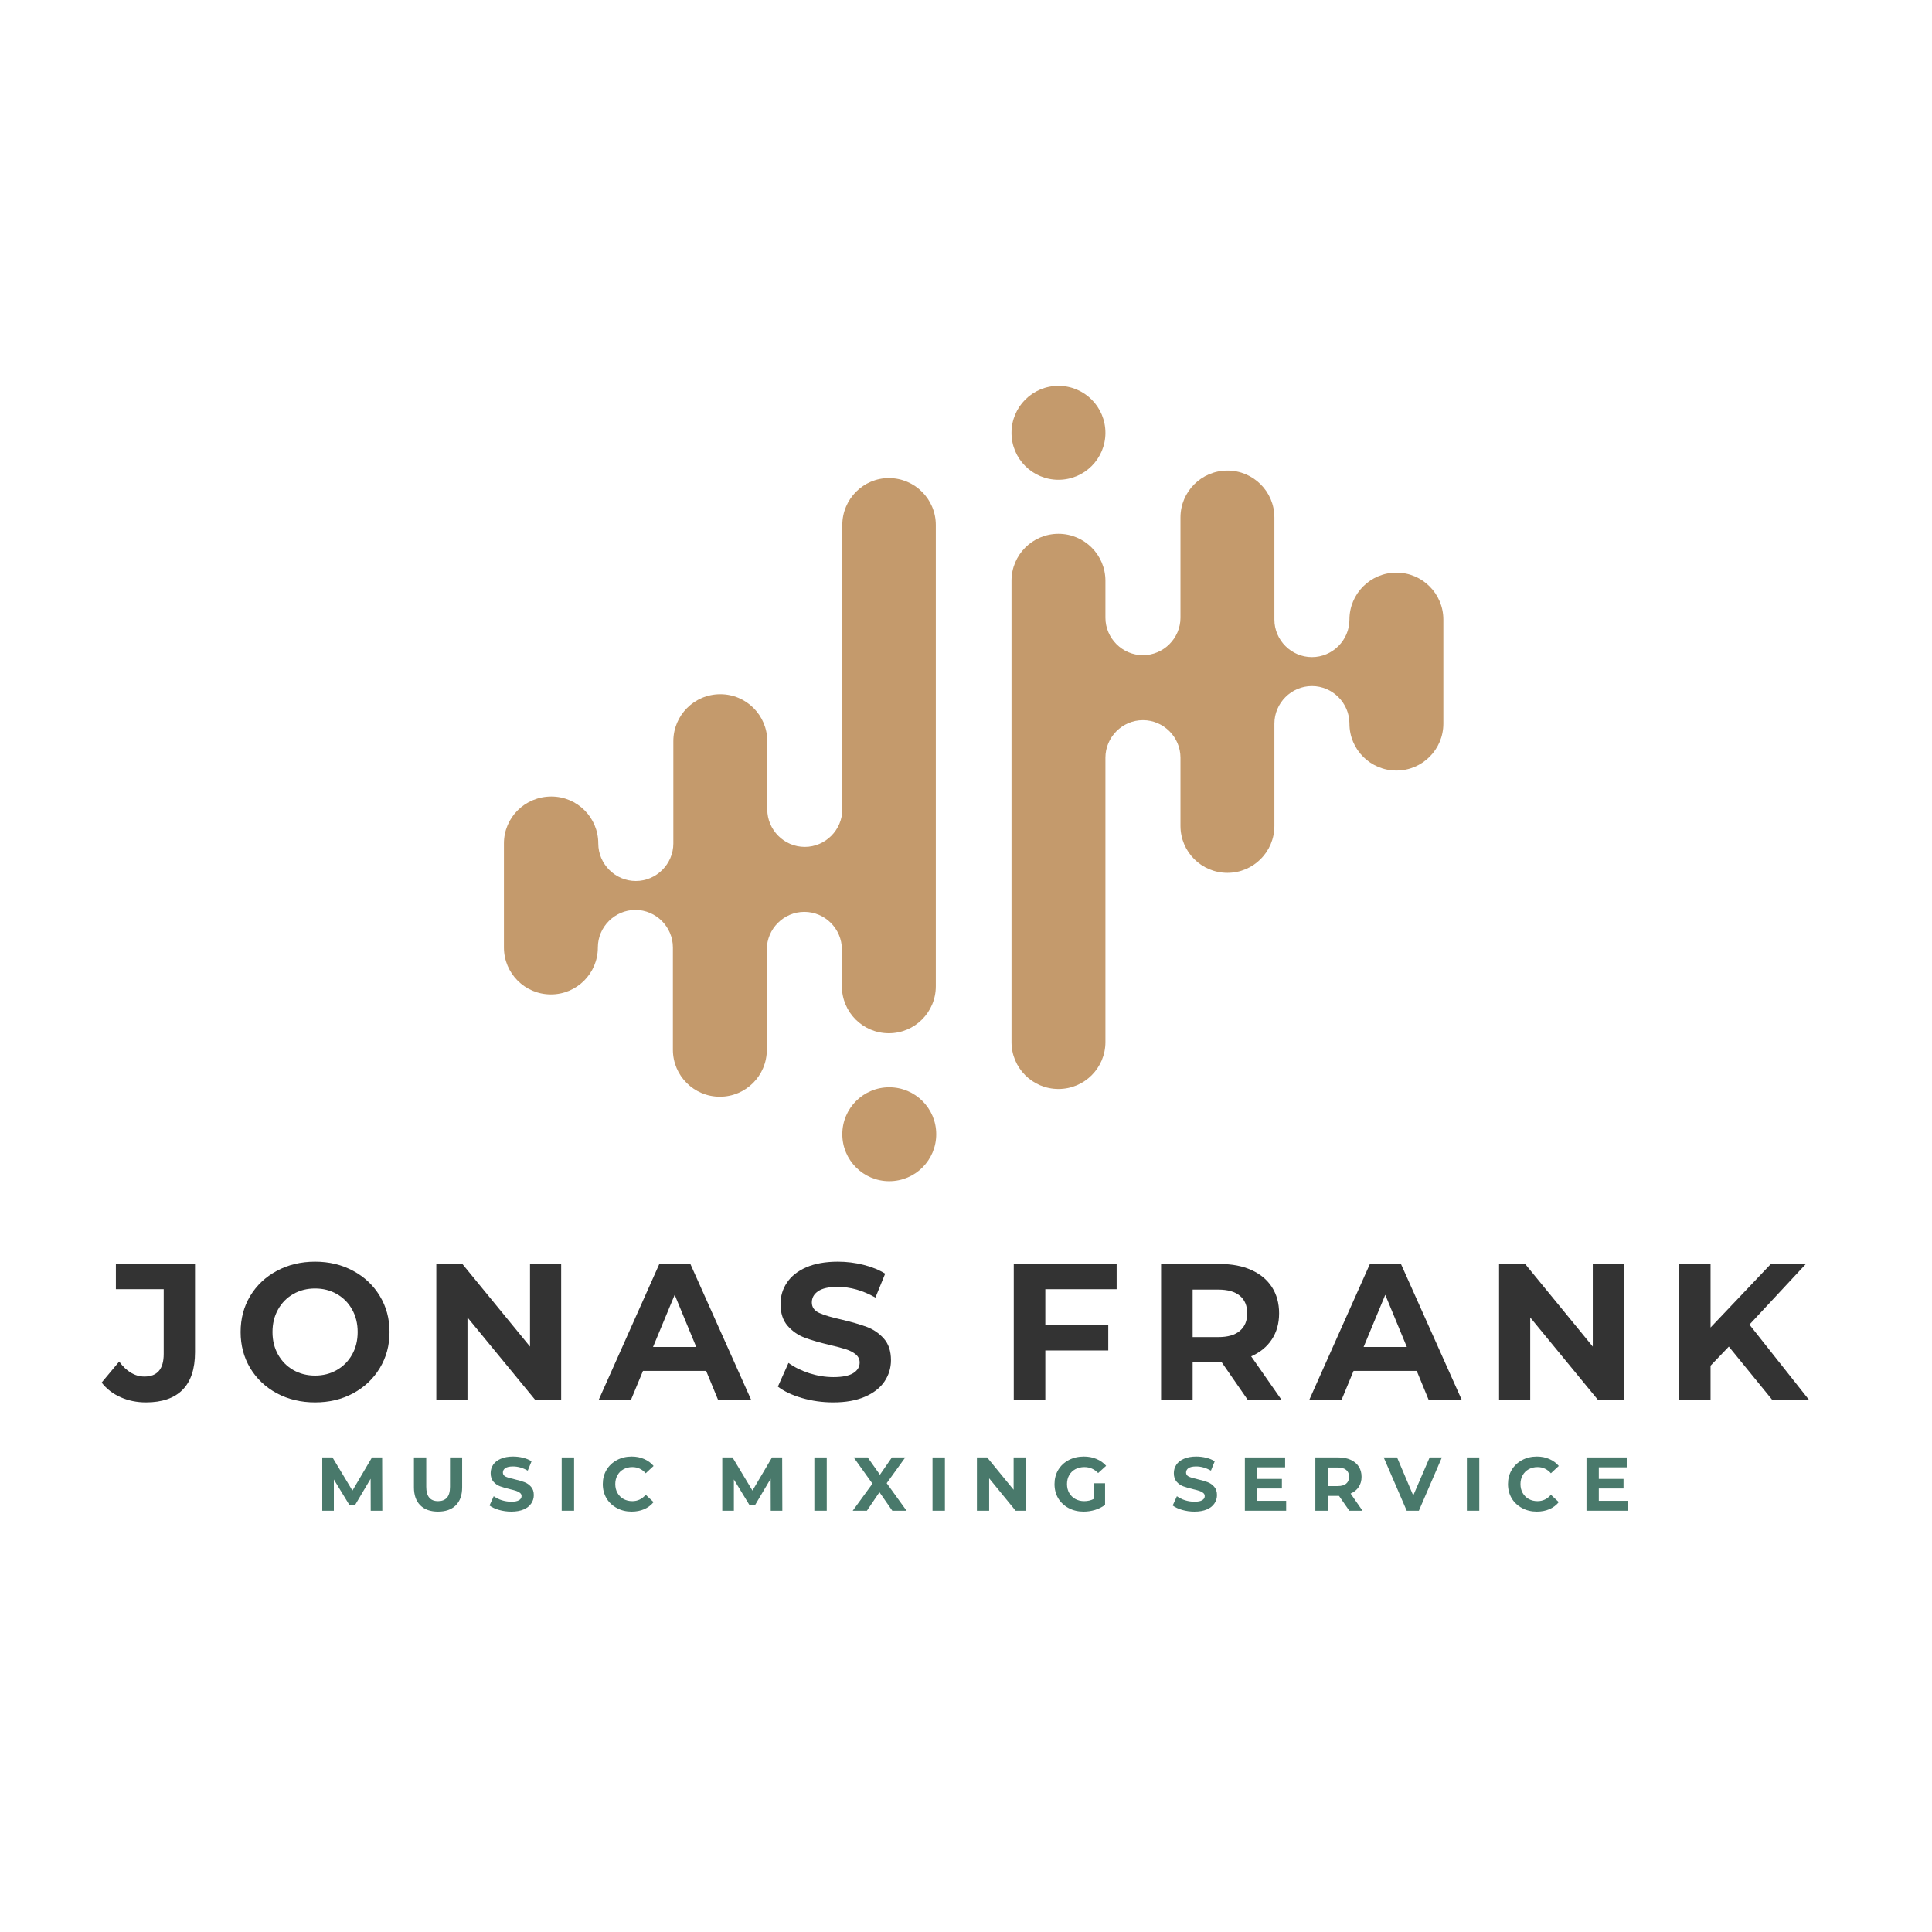 <svg version="1.0" preserveAspectRatio="xMidYMid meet" height="500" viewBox="0 0 375 375" zoomAndPan="magnify" width="500" xmlns:xlink="http://www.w3.org/1999/xlink" xmlns="http://www.w3.org/2000/svg"><defs><g></g><clipPath id="1e64bf4541"><path clip-rule="nonzero" d="M 97.812 74.848 L 280.062 74.848 L 280.062 229.348 L 97.812 229.348 Z M 97.812 74.848"></path></clipPath></defs><g clip-path="url(#1e64bf4541)"><path fill-rule="evenodd" fill-opacity="1" d="M 214.562 202.258 C 214.562 207.293 210.484 211.371 205.445 211.371 C 200.41 211.371 196.332 207.293 196.332 202.258 L 196.332 112.73 C 196.332 107.691 200.41 103.613 205.445 103.613 C 210.484 103.613 214.562 107.691 214.562 112.73 L 214.562 119.887 C 214.562 123.883 217.848 127.172 221.844 127.172 C 225.84 127.172 229.129 123.883 229.129 119.887 L 229.129 100.449 C 229.129 95.414 233.207 91.336 238.242 91.336 C 243.281 91.336 247.359 95.414 247.359 100.449 L 247.359 120.262 C 247.359 124.258 250.648 127.547 254.645 127.547 C 258.637 127.547 261.926 124.258 261.926 120.262 C 261.926 115.227 266.004 111.148 271.043 111.148 C 276.078 111.148 280.156 115.227 280.156 120.262 L 280.156 140.449 C 280.156 145.484 276.078 149.562 271.043 149.562 C 266.004 149.562 261.926 145.484 261.926 140.449 C 261.926 136.453 258.637 133.164 254.645 133.164 C 250.648 133.164 247.359 136.453 247.359 140.449 L 247.359 160.301 C 247.359 165.34 243.281 169.418 238.242 169.418 C 233.207 169.418 229.129 165.34 229.129 160.301 L 229.129 147.066 C 229.129 143.07 225.84 139.781 221.844 139.781 C 217.848 139.781 214.562 143.07 214.562 147.066 Z M 205.445 93.125 C 210.484 93.125 214.562 89.047 214.562 84.012 C 214.562 78.973 210.484 74.895 205.445 74.895 C 200.41 74.895 196.332 78.973 196.332 84.012 C 196.332 89.047 200.41 93.125 205.445 93.125 Z M 172.605 211.039 C 177.645 211.039 181.723 215.117 181.723 220.152 C 181.723 225.191 177.645 229.27 172.605 229.27 C 167.57 229.27 163.492 225.191 163.492 220.152 C 163.492 215.117 167.57 211.039 172.605 211.039 Z M 163.492 101.906 L 163.492 157.098 C 163.492 161.094 160.203 164.383 156.207 164.383 C 152.211 164.383 148.926 161.094 148.926 157.098 L 148.926 143.863 C 148.926 138.824 144.844 134.746 139.809 134.746 C 134.773 134.746 130.695 138.824 130.695 143.863 L 130.695 163.715 C 130.695 167.711 127.406 171 123.41 171 C 119.414 171 116.125 167.711 116.125 163.715 C 116.125 158.68 112.047 154.602 107.012 154.602 C 101.891 154.602 97.812 158.68 97.812 163.715 L 97.812 183.902 C 97.812 188.938 101.891 193.016 106.93 193.016 C 111.965 193.016 116.043 188.938 116.043 183.902 C 116.043 179.906 119.332 176.617 123.328 176.617 C 127.324 176.617 130.609 179.906 130.609 183.902 L 130.609 203.754 C 130.609 208.793 134.691 212.871 139.727 212.871 C 144.762 212.871 148.84 208.793 148.84 203.754 L 148.84 184.277 C 148.84 180.281 152.129 176.992 156.125 176.992 C 160.121 176.992 163.41 180.281 163.41 184.277 L 163.41 191.434 C 163.41 196.473 167.488 200.551 172.523 200.551 C 177.559 200.551 181.641 196.473 181.641 191.434 L 181.641 101.906 C 181.641 96.871 177.559 92.793 172.523 92.793 C 167.57 92.793 163.492 96.871 163.492 101.906 Z M 163.492 101.906" fill="#c49a6c"></path></g><g fill-opacity="1" fill="#333333"><g transform="translate(20.336, 271.75)"><g><path d="M 8 0.453 C 6.219 0.453 4.578 0.117 3.078 -0.547 C 1.578 -1.211 0.348 -2.16 -0.609 -3.391 L 2.797 -7.469 C 4.223 -5.531 5.859 -4.562 7.703 -4.562 C 10.191 -4.562 11.438 -6.02 11.438 -8.938 L 11.438 -21.516 L 2.156 -21.516 L 2.156 -26.406 L 17.516 -26.406 L 17.516 -9.281 C 17.516 -6.039 16.707 -3.609 15.094 -1.984 C 13.477 -0.359 11.113 0.453 8 0.453 Z M 8 0.453"></path></g></g></g><g fill-opacity="1" fill="#333333"><g transform="translate(45.235, 271.75)"><g><path d="M 15.922 0.453 C 13.18 0.453 10.707 -0.133 8.5 -1.312 C 6.301 -2.5 4.578 -4.129 3.328 -6.203 C 2.086 -8.285 1.469 -10.617 1.469 -13.203 C 1.469 -15.797 2.086 -18.129 3.328 -20.203 C 4.578 -22.273 6.301 -23.898 8.5 -25.078 C 10.707 -26.266 13.18 -26.859 15.922 -26.859 C 18.66 -26.859 21.125 -26.266 23.312 -25.078 C 25.508 -23.898 27.234 -22.273 28.484 -20.203 C 29.742 -18.129 30.375 -15.797 30.375 -13.203 C 30.375 -10.617 29.742 -8.285 28.484 -6.203 C 27.234 -4.129 25.508 -2.5 23.312 -1.312 C 21.125 -0.133 18.66 0.453 15.922 0.453 Z M 15.922 -4.75 C 17.484 -4.75 18.891 -5.109 20.141 -5.828 C 21.398 -6.547 22.391 -7.547 23.109 -8.828 C 23.828 -10.109 24.188 -11.566 24.188 -13.203 C 24.188 -14.836 23.828 -16.297 23.109 -17.578 C 22.391 -18.867 21.398 -19.867 20.141 -20.578 C 18.891 -21.297 17.484 -21.656 15.922 -21.656 C 14.359 -21.656 12.945 -21.297 11.688 -20.578 C 10.438 -19.867 9.453 -18.867 8.734 -17.578 C 8.016 -16.297 7.656 -14.836 7.656 -13.203 C 7.656 -11.566 8.016 -10.109 8.734 -8.828 C 9.453 -7.547 10.438 -6.547 11.688 -5.828 C 12.945 -5.109 14.359 -4.75 15.922 -4.75 Z M 15.922 -4.75"></path></g></g></g><g fill-opacity="1" fill="#333333"><g transform="translate(81.564, 271.75)"><g><path d="M 27.359 -26.406 L 27.359 0 L 22.344 0 L 9.172 -16.031 L 9.172 0 L 3.125 0 L 3.125 -26.406 L 8.188 -26.406 L 21.312 -10.375 L 21.312 -26.406 Z M 27.359 -26.406"></path></g></g></g><g fill-opacity="1" fill="#333333"><g transform="translate(116.534, 271.75)"><g><path d="M 20.531 -5.656 L 8.266 -5.656 L 5.922 0 L -0.344 0 L 11.438 -26.406 L 17.469 -26.406 L 29.281 0 L 22.859 0 Z M 18.609 -10.297 L 14.422 -20.422 L 10.219 -10.297 Z M 18.609 -10.297"></path></g></g></g><g fill-opacity="1" fill="#333333"><g transform="translate(149.921, 271.75)"><g><path d="M 11.812 0.453 C 9.719 0.453 7.695 0.172 5.75 -0.391 C 3.801 -0.961 2.238 -1.703 1.062 -2.609 L 3.125 -7.203 C 4.258 -6.379 5.609 -5.711 7.172 -5.203 C 8.734 -4.703 10.289 -4.453 11.844 -4.453 C 13.582 -4.453 14.863 -4.707 15.688 -5.219 C 16.52 -5.738 16.938 -6.426 16.938 -7.281 C 16.938 -7.906 16.691 -8.426 16.203 -8.844 C 15.711 -9.258 15.082 -9.594 14.312 -9.844 C 13.551 -10.094 12.516 -10.367 11.203 -10.672 C 9.191 -11.148 7.547 -11.629 6.266 -12.109 C 4.984 -12.586 3.879 -13.352 2.953 -14.406 C 2.035 -15.469 1.578 -16.879 1.578 -18.641 C 1.578 -20.172 1.992 -21.555 2.828 -22.797 C 3.66 -24.047 4.91 -25.035 6.578 -25.766 C 8.254 -26.492 10.301 -26.859 12.719 -26.859 C 14.406 -26.859 16.051 -26.656 17.656 -26.25 C 19.27 -25.852 20.68 -25.281 21.891 -24.531 L 20 -19.891 C 17.562 -21.273 15.117 -21.969 12.672 -21.969 C 10.961 -21.969 9.695 -21.688 8.875 -21.125 C 8.062 -20.57 7.656 -19.844 7.656 -18.938 C 7.656 -18.031 8.125 -17.359 9.062 -16.922 C 10.008 -16.484 11.453 -16.051 13.391 -15.625 C 15.41 -15.145 17.062 -14.664 18.344 -14.188 C 19.625 -13.707 20.723 -12.953 21.641 -11.922 C 22.555 -10.891 23.016 -9.492 23.016 -7.734 C 23.016 -6.223 22.594 -4.844 21.75 -3.594 C 20.906 -2.352 19.641 -1.367 17.953 -0.641 C 16.273 0.086 14.227 0.453 11.812 0.453 Z M 11.812 0.453"></path></g></g></g><g fill-opacity="1" fill="#333333"><g transform="translate(178.478, 271.75)"><g></g></g></g><g fill-opacity="1" fill="#333333"><g transform="translate(193.645, 271.75)"><g><path d="M 9.25 -21.516 L 9.25 -14.531 L 21.469 -14.531 L 21.469 -9.625 L 9.25 -9.625 L 9.25 0 L 3.125 0 L 3.125 -26.406 L 23.094 -26.406 L 23.094 -21.516 Z M 9.25 -21.516"></path></g></g></g><g fill-opacity="1" fill="#333333"><g transform="translate(222.241, 271.75)"><g><path d="M 19.969 0 L 14.875 -7.359 L 9.25 -7.359 L 9.25 0 L 3.125 0 L 3.125 -26.406 L 14.562 -26.406 C 16.906 -26.406 18.938 -26.016 20.656 -25.234 C 22.383 -24.461 23.711 -23.359 24.641 -21.922 C 25.566 -20.484 26.031 -18.785 26.031 -16.828 C 26.031 -14.867 25.555 -13.176 24.609 -11.75 C 23.672 -10.332 22.336 -9.242 20.609 -8.484 L 26.531 0 Z M 19.844 -16.828 C 19.844 -18.316 19.363 -19.457 18.406 -20.25 C 17.457 -21.039 16.062 -21.438 14.219 -21.438 L 9.25 -21.438 L 9.25 -12.219 L 14.219 -12.219 C 16.062 -12.219 17.457 -12.617 18.406 -13.422 C 19.363 -14.234 19.844 -15.367 19.844 -16.828 Z M 19.844 -16.828"></path></g></g></g><g fill-opacity="1" fill="#333333"><g transform="translate(254.458, 271.75)"><g><path d="M 20.531 -5.656 L 8.266 -5.656 L 5.922 0 L -0.344 0 L 11.438 -26.406 L 17.469 -26.406 L 29.281 0 L 22.859 0 Z M 18.609 -10.297 L 14.422 -20.422 L 10.219 -10.297 Z M 18.609 -10.297"></path></g></g></g><g fill-opacity="1" fill="#333333"><g transform="translate(287.844, 271.75)"><g><path d="M 27.359 -26.406 L 27.359 0 L 22.344 0 L 9.172 -16.031 L 9.172 0 L 3.125 0 L 3.125 -26.406 L 8.188 -26.406 L 21.312 -10.375 L 21.312 -26.406 Z M 27.359 -26.406"></path></g></g></g><g fill-opacity="1" fill="#333333"><g transform="translate(322.815, 271.75)"><g><path d="M 12.75 -10.375 L 9.203 -6.672 L 9.203 0 L 3.125 0 L 3.125 -26.406 L 9.203 -26.406 L 9.203 -14.078 L 20.906 -26.406 L 27.703 -26.406 L 16.75 -14.641 L 28.344 0 L 21.203 0 Z M 12.75 -10.375"></path></g></g></g><g fill-opacity="1" fill="#49796b"><g transform="translate(61.331, 293.227)"><g><path d="M 10.625 0 L 10.609 -6.203 L 7.578 -1.094 L 6.5 -1.094 L 3.469 -6.062 L 3.469 0 L 1.219 0 L 1.219 -10.344 L 3.203 -10.344 L 7.078 -3.906 L 10.875 -10.344 L 12.844 -10.344 L 12.875 0 Z M 10.625 0"></path></g></g></g><g fill-opacity="1" fill="#49796b"><g transform="translate(79.204, 293.227)"><g><path d="M 5.812 0.172 C 4.344 0.172 3.195 -0.234 2.375 -1.047 C 1.551 -1.867 1.141 -3.035 1.141 -4.547 L 1.141 -10.344 L 3.531 -10.344 L 3.531 -4.641 C 3.531 -2.785 4.297 -1.859 5.828 -1.859 C 6.578 -1.859 7.148 -2.082 7.547 -2.531 C 7.941 -2.977 8.141 -3.68 8.141 -4.641 L 8.141 -10.344 L 10.5 -10.344 L 10.5 -4.547 C 10.5 -3.035 10.086 -1.867 9.266 -1.047 C 8.441 -0.234 7.289 0.172 5.812 0.172 Z M 5.812 0.172"></path></g></g></g><g fill-opacity="1" fill="#49796b"><g transform="translate(94.611, 293.227)"><g><path d="M 4.625 0.172 C 3.801 0.172 3.008 0.062 2.25 -0.156 C 1.488 -0.375 0.875 -0.66 0.406 -1.016 L 1.219 -2.812 C 1.664 -2.488 2.191 -2.227 2.797 -2.031 C 3.41 -1.844 4.023 -1.75 4.641 -1.75 C 5.316 -1.75 5.816 -1.848 6.141 -2.047 C 6.461 -2.242 6.625 -2.508 6.625 -2.844 C 6.625 -3.094 6.523 -3.297 6.328 -3.453 C 6.141 -3.617 5.895 -3.75 5.594 -3.844 C 5.301 -3.945 4.898 -4.055 4.391 -4.172 C 3.598 -4.359 2.953 -4.547 2.453 -4.734 C 1.953 -4.922 1.52 -5.223 1.156 -5.641 C 0.801 -6.055 0.625 -6.609 0.625 -7.297 C 0.625 -7.891 0.785 -8.43 1.109 -8.922 C 1.43 -9.41 1.922 -9.797 2.578 -10.078 C 3.234 -10.367 4.031 -10.516 4.969 -10.516 C 5.633 -10.516 6.281 -10.438 6.906 -10.281 C 7.539 -10.125 8.094 -9.895 8.562 -9.594 L 7.828 -7.781 C 6.867 -8.32 5.914 -8.594 4.969 -8.594 C 4.289 -8.594 3.789 -8.484 3.469 -8.266 C 3.156 -8.047 3 -7.758 3 -7.406 C 3 -7.051 3.18 -6.785 3.547 -6.609 C 3.922 -6.441 4.484 -6.273 5.234 -6.109 C 6.023 -5.922 6.672 -5.734 7.172 -5.547 C 7.672 -5.359 8.098 -5.062 8.453 -4.656 C 8.816 -4.258 9 -3.719 9 -3.031 C 9 -2.438 8.832 -1.895 8.5 -1.406 C 8.176 -0.914 7.688 -0.531 7.031 -0.25 C 6.375 0.031 5.57 0.172 4.625 0.172 Z M 4.625 0.172"></path></g></g></g><g fill-opacity="1" fill="#49796b"><g transform="translate(107.805, 293.227)"><g><path d="M 1.219 -10.344 L 3.625 -10.344 L 3.625 0 L 1.219 0 Z M 1.219 -10.344"></path></g></g></g><g fill-opacity="1" fill="#49796b"><g transform="translate(116.424, 293.227)"><g><path d="M 6.172 0.172 C 5.117 0.172 4.164 -0.055 3.312 -0.516 C 2.457 -0.973 1.785 -1.602 1.297 -2.406 C 0.816 -3.219 0.578 -4.141 0.578 -5.172 C 0.578 -6.191 0.816 -7.109 1.297 -7.922 C 1.785 -8.734 2.457 -9.367 3.312 -9.828 C 4.164 -10.285 5.125 -10.516 6.188 -10.516 C 7.082 -10.516 7.891 -10.352 8.609 -10.031 C 9.336 -9.719 9.945 -9.27 10.438 -8.688 L 8.906 -7.266 C 8.207 -8.066 7.344 -8.469 6.312 -8.469 C 5.664 -8.469 5.094 -8.328 4.594 -8.047 C 4.094 -7.773 3.703 -7.383 3.422 -6.875 C 3.141 -6.375 3 -5.805 3 -5.172 C 3 -4.523 3.141 -3.953 3.422 -3.453 C 3.703 -2.953 4.094 -2.562 4.594 -2.281 C 5.094 -2 5.664 -1.859 6.312 -1.859 C 7.344 -1.859 8.207 -2.27 8.906 -3.094 L 10.438 -1.672 C 9.945 -1.066 9.336 -0.609 8.609 -0.297 C 7.879 0.016 7.066 0.172 6.172 0.172 Z M 6.172 0.172"></path></g></g></g><g fill-opacity="1" fill="#49796b"><g transform="translate(131.02, 293.227)"><g></g></g></g><g fill-opacity="1" fill="#49796b"><g transform="translate(138.975, 293.227)"><g><path d="M 10.625 0 L 10.609 -6.203 L 7.578 -1.094 L 6.5 -1.094 L 3.469 -6.062 L 3.469 0 L 1.219 0 L 1.219 -10.344 L 3.203 -10.344 L 7.078 -3.906 L 10.875 -10.344 L 12.844 -10.344 L 12.875 0 Z M 10.625 0"></path></g></g></g><g fill-opacity="1" fill="#49796b"><g transform="translate(156.847, 293.227)"><g><path d="M 1.219 -10.344 L 3.625 -10.344 L 3.625 0 L 1.219 0 Z M 1.219 -10.344"></path></g></g></g><g fill-opacity="1" fill="#49796b"><g transform="translate(165.466, 293.227)"><g><path d="M 7.734 0 L 5.234 -3.594 L 2.797 0 L 0.047 0 L 3.875 -5.25 L 0.234 -10.344 L 2.953 -10.344 L 5.328 -6.984 L 7.656 -10.344 L 10.25 -10.344 L 6.641 -5.344 L 10.5 0 Z M 7.734 0"></path></g></g></g><g fill-opacity="1" fill="#49796b"><g transform="translate(179.781, 293.227)"><g><path d="M 1.219 -10.344 L 3.625 -10.344 L 3.625 0 L 1.219 0 Z M 1.219 -10.344"></path></g></g></g><g fill-opacity="1" fill="#49796b"><g transform="translate(188.4, 293.227)"><g><path d="M 10.703 -10.344 L 10.703 0 L 8.734 0 L 3.594 -6.281 L 3.594 0 L 1.219 0 L 1.219 -10.344 L 3.203 -10.344 L 8.344 -4.062 L 8.344 -10.344 Z M 10.703 -10.344"></path></g></g></g><g fill-opacity="1" fill="#49796b"><g transform="translate(204.103, 293.227)"><g><path d="M 8.203 -5.328 L 10.391 -5.328 L 10.391 -1.141 C 9.828 -0.711 9.176 -0.383 8.438 -0.156 C 7.707 0.062 6.969 0.172 6.219 0.172 C 5.145 0.172 4.176 -0.055 3.312 -0.516 C 2.457 -0.973 1.785 -1.602 1.297 -2.406 C 0.816 -3.219 0.578 -4.141 0.578 -5.172 C 0.578 -6.191 0.816 -7.109 1.297 -7.922 C 1.785 -8.734 2.461 -9.367 3.328 -9.828 C 4.203 -10.285 5.18 -10.516 6.266 -10.516 C 7.172 -10.516 7.988 -10.359 8.719 -10.047 C 9.457 -9.742 10.082 -9.301 10.594 -8.719 L 9.047 -7.312 C 8.305 -8.082 7.414 -8.469 6.375 -8.469 C 5.719 -8.469 5.133 -8.332 4.625 -8.062 C 4.113 -7.789 3.711 -7.398 3.422 -6.891 C 3.141 -6.391 3 -5.816 3 -5.172 C 3 -4.523 3.141 -3.953 3.422 -3.453 C 3.711 -2.953 4.109 -2.562 4.609 -2.281 C 5.117 -2 5.695 -1.859 6.344 -1.859 C 7.039 -1.859 7.66 -2.004 8.203 -2.297 Z M 8.203 -5.328"></path></g></g></g><g fill-opacity="1" fill="#49796b"><g transform="translate(219.26, 293.227)"><g></g></g></g><g fill-opacity="1" fill="#49796b"><g transform="translate(227.215, 293.227)"><g><path d="M 4.625 0.172 C 3.801 0.172 3.008 0.062 2.25 -0.156 C 1.488 -0.375 0.875 -0.66 0.406 -1.016 L 1.219 -2.812 C 1.664 -2.488 2.191 -2.227 2.797 -2.031 C 3.41 -1.844 4.023 -1.75 4.641 -1.75 C 5.316 -1.75 5.816 -1.848 6.141 -2.047 C 6.461 -2.242 6.625 -2.508 6.625 -2.844 C 6.625 -3.094 6.523 -3.297 6.328 -3.453 C 6.141 -3.617 5.895 -3.75 5.594 -3.844 C 5.301 -3.945 4.898 -4.055 4.391 -4.172 C 3.598 -4.359 2.953 -4.547 2.453 -4.734 C 1.953 -4.922 1.52 -5.223 1.156 -5.641 C 0.801 -6.055 0.625 -6.609 0.625 -7.297 C 0.625 -7.891 0.785 -8.43 1.109 -8.922 C 1.43 -9.41 1.922 -9.797 2.578 -10.078 C 3.234 -10.367 4.031 -10.516 4.969 -10.516 C 5.633 -10.516 6.281 -10.438 6.906 -10.281 C 7.539 -10.125 8.094 -9.895 8.562 -9.594 L 7.828 -7.781 C 6.867 -8.32 5.914 -8.594 4.969 -8.594 C 4.289 -8.594 3.789 -8.484 3.469 -8.266 C 3.156 -8.047 3 -7.758 3 -7.406 C 3 -7.051 3.18 -6.785 3.547 -6.609 C 3.922 -6.441 4.484 -6.273 5.234 -6.109 C 6.023 -5.922 6.672 -5.734 7.172 -5.547 C 7.672 -5.359 8.098 -5.062 8.453 -4.656 C 8.816 -4.258 9 -3.719 9 -3.031 C 9 -2.438 8.832 -1.895 8.5 -1.406 C 8.176 -0.914 7.688 -0.531 7.031 -0.25 C 6.375 0.031 5.57 0.172 4.625 0.172 Z M 4.625 0.172"></path></g></g></g><g fill-opacity="1" fill="#49796b"><g transform="translate(240.409, 293.227)"><g><path d="M 9.234 -1.922 L 9.234 0 L 1.219 0 L 1.219 -10.344 L 9.031 -10.344 L 9.031 -8.422 L 3.609 -8.422 L 3.609 -6.172 L 8.406 -6.172 L 8.406 -4.312 L 3.609 -4.312 L 3.609 -1.922 Z M 9.234 -1.922"></path></g></g></g><g fill-opacity="1" fill="#49796b"><g transform="translate(254.09, 293.227)"><g><path d="M 7.812 0 L 5.812 -2.875 L 3.625 -2.875 L 3.625 0 L 1.219 0 L 1.219 -10.344 L 5.703 -10.344 C 6.617 -10.344 7.41 -10.188 8.078 -9.875 C 8.754 -9.57 9.273 -9.141 9.641 -8.578 C 10.004 -8.016 10.188 -7.348 10.188 -6.578 C 10.188 -5.816 10 -5.156 9.625 -4.594 C 9.258 -4.039 8.738 -3.617 8.062 -3.328 L 10.375 0 Z M 7.766 -6.578 C 7.766 -7.16 7.578 -7.609 7.203 -7.922 C 6.828 -8.234 6.281 -8.391 5.562 -8.391 L 3.625 -8.391 L 3.625 -4.781 L 5.562 -4.781 C 6.281 -4.781 6.828 -4.938 7.203 -5.25 C 7.578 -5.57 7.766 -6.016 7.766 -6.578 Z M 7.766 -6.578"></path></g></g></g><g fill-opacity="1" fill="#49796b"><g transform="translate(268.715, 293.227)"><g><path d="M 11.156 -10.344 L 6.688 0 L 4.328 0 L -0.141 -10.344 L 2.453 -10.344 L 5.594 -2.953 L 8.781 -10.344 Z M 11.156 -10.344"></path></g></g></g><g fill-opacity="1" fill="#49796b"><g transform="translate(283.503, 293.227)"><g><path d="M 1.219 -10.344 L 3.625 -10.344 L 3.625 0 L 1.219 0 Z M 1.219 -10.344"></path></g></g></g><g fill-opacity="1" fill="#49796b"><g transform="translate(292.122, 293.227)"><g><path d="M 6.172 0.172 C 5.117 0.172 4.164 -0.055 3.312 -0.516 C 2.457 -0.973 1.785 -1.602 1.297 -2.406 C 0.816 -3.219 0.578 -4.141 0.578 -5.172 C 0.578 -6.191 0.816 -7.109 1.297 -7.922 C 1.785 -8.734 2.457 -9.367 3.312 -9.828 C 4.164 -10.285 5.125 -10.516 6.188 -10.516 C 7.082 -10.516 7.891 -10.352 8.609 -10.031 C 9.336 -9.719 9.945 -9.27 10.438 -8.688 L 8.906 -7.266 C 8.207 -8.066 7.344 -8.469 6.312 -8.469 C 5.664 -8.469 5.094 -8.328 4.594 -8.047 C 4.094 -7.773 3.703 -7.383 3.422 -6.875 C 3.141 -6.375 3 -5.805 3 -5.172 C 3 -4.523 3.141 -3.953 3.422 -3.453 C 3.703 -2.953 4.094 -2.562 4.594 -2.281 C 5.094 -2 5.664 -1.859 6.312 -1.859 C 7.344 -1.859 8.207 -2.27 8.906 -3.094 L 10.438 -1.672 C 9.945 -1.066 9.336 -0.609 8.609 -0.297 C 7.879 0.016 7.066 0.172 6.172 0.172 Z M 6.172 0.172"></path></g></g></g><g fill-opacity="1" fill="#49796b"><g transform="translate(306.718, 293.227)"><g><path d="M 9.234 -1.922 L 9.234 0 L 1.219 0 L 1.219 -10.344 L 9.031 -10.344 L 9.031 -8.422 L 3.609 -8.422 L 3.609 -6.172 L 8.406 -6.172 L 8.406 -4.312 L 3.609 -4.312 L 3.609 -1.922 Z M 9.234 -1.922"></path></g></g></g></svg>